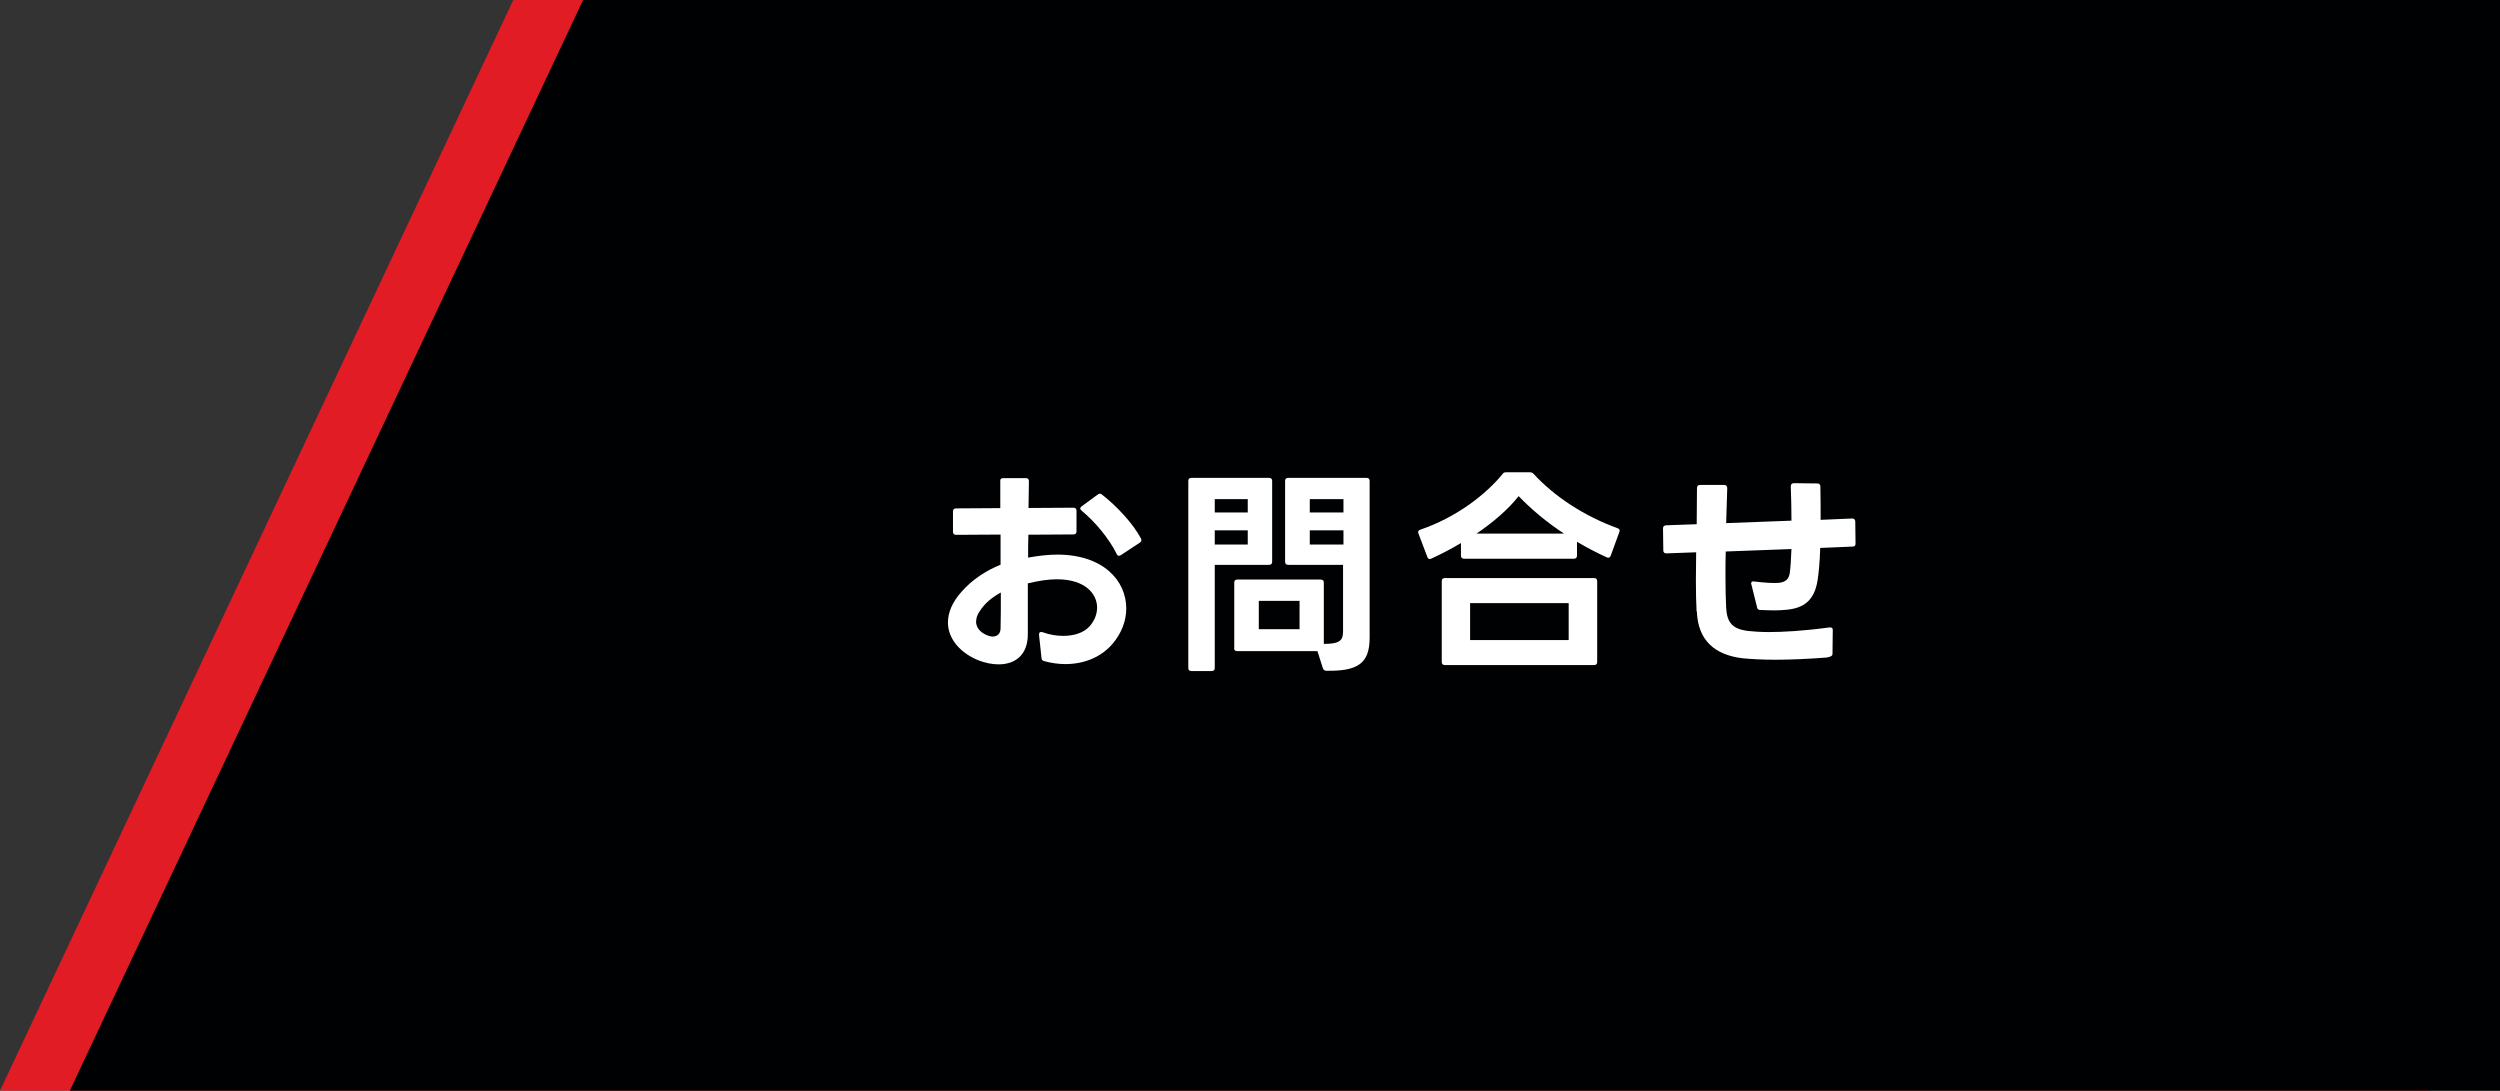 <?xml version="1.0" encoding="UTF-8"?><svg id="_レイヤー_2" xmlns="http://www.w3.org/2000/svg" viewBox="0 0 183.37 80"><rect x="0" y="0" width="183.37" height="80" fill="#333333" stroke="none"/><defs><style>.cls-1{fill:#fff;}.cls-2{fill:#e21c24;}.cls-3{fill:#000102;}</style></defs><g id="_レイヤー_1-2"><g><polygon class="cls-2" points="178.25 80 0 80 37.65 0 178.25 0 178.25 80"/><polygon class="cls-3" points="183.37 80 5.12 80 42.77 0 183.37 0 183.37 80"/></g><g><path class="cls-1" d="M76.39,48.24l-.18-1.68v-.03c0-.14,.1-.21,.26-.16,.51,.19,1.04,.27,1.52,.27,.78,0,1.47-.22,1.89-.66,.38-.4,.59-.91,.59-1.41,0-1.04-.9-2.08-2.95-2.08-.61,0-1.31,.1-2.13,.3v3.73c0,1.55-.96,2.21-2.14,2.21-.5,0-1.02-.11-1.54-.32-1.23-.51-2.18-1.52-2.18-2.75,0-.7,.29-1.47,1.01-2.27,.78-.88,1.75-1.52,2.85-1.97v-2.21l-3.27,.02c-.14,0-.22-.08-.22-.22v-1.5c0-.14,.08-.22,.22-.22l3.25-.02v-1.98c-.02-.14,.06-.22,.21-.22h1.67c.14,0,.22,.08,.22,.22l-.03,1.97,3.3-.02c.14,0,.22,.08,.22,.22v1.52c0,.14-.08,.22-.22,.22l-3.31,.02c-.02,.56-.02,1.12-.02,1.68,.78-.14,1.49-.22,2.14-.22,3.38,0,5.06,1.92,5.06,3.95,0,.9-.34,1.82-1.02,2.61-.88,1.02-2.16,1.47-3.44,1.47-.53,0-1.07-.08-1.57-.22-.13-.03-.18-.11-.19-.24Zm-4.8-2.67c0,.45,.3,.82,.8,1.02,.14,.06,.29,.1,.42,.1,.34,0,.58-.21,.58-.61,.02-.72,.02-1.63,.02-2.62-.62,.34-1.17,.77-1.54,1.36-.19,.26-.27,.51-.27,.75Zm7.65-8.28c0-.06,.03-.11,.11-.16l1.17-.86s.1-.06,.14-.06c.06,0,.11,.02,.16,.06,1.1,.86,2.27,2.11,2.87,3.23,.02,.05,.03,.1,.03,.13,0,.06-.05,.13-.13,.18l-1.38,.91s-.1,.05-.14,.05c-.06,0-.13-.05-.16-.13-.56-1.14-1.57-2.35-2.58-3.19-.06-.05-.1-.11-.1-.16Z"/><path class="cls-1" d="M88.88,49.22h-1.5c-.14,0-.22-.08-.22-.22v-13.73c0-.14,.08-.22,.22-.22h5.71c.14,0,.22,.08,.22,.22v5.94c0,.14-.08,.22-.22,.22h-3.99v7.57c0,.14-.08,.22-.22,.22Zm2.64-12.61h-2.42v.98h2.42v-.98Zm0,2.29h-2.42v1.04h2.42v-1.04Zm-.99,8.63v-4.8c0-.14,.08-.22,.22-.22h6.13c.14,0,.22,.08,.22,.22v4.5c1.18,0,1.41-.27,1.41-.9v-4.9h-4.03c-.14,0-.22-.08-.22-.22v-5.94c0-.14,.08-.22,.22-.22h5.76c.14,0,.22,.08,.22,.22v11.51c0,1.94-.94,2.45-3.17,2.42-.13,0-.21-.06-.26-.19l-.4-1.25h-5.89c-.14,0-.22-.08-.22-.22Zm4.79-3.46h-2.99v2.08h2.99v-2.08Zm3.22-7.46h-2.47v.98h2.47v-.98Zm0,2.29h-2.47v1.04h2.47v-1.04Z"/><path class="cls-1" d="M104.88,41.01c-.08,0-.14-.05-.18-.14l-.66-1.74s-.02-.06-.02-.1c0-.08,.05-.14,.16-.18,2.66-.91,4.8-2.58,6.03-4.08,.06-.1,.14-.13,.27-.13h1.71c.13,0,.21,.03,.29,.11,1.54,1.68,3.75,3.12,6.16,3.99,.14,.05,.19,.14,.14,.27l-.64,1.76c-.05,.13-.16,.18-.29,.11-.74-.34-1.47-.72-2.18-1.14v1.02c0,.14-.08,.22-.22,.22h-8.07c-.14,0-.22-.08-.22-.22v-.93c-.72,.43-1.47,.82-2.19,1.15-.03,.02-.08,.02-.11,.02Zm1.09,1.39h10.96c.14,0,.22,.08,.22,.22v5.94c0,.14-.08,.22-.22,.22h-10.96c-.14,0-.22-.08-.22-.22v-5.94c0-.14,.08-.22,.22-.22Zm9.09,4.55v-2.71h-7.23v2.71h7.23Zm-3.67-10.56c-.77,.98-1.87,1.92-3.09,2.75h6.42c-1.25-.82-2.38-1.76-3.33-2.75Z"/><path class="cls-1" d="M124.44,44.83c-.03-.58-.05-1.36-.05-2.26l.02-2.06-2.19,.08c-.14,0-.22-.08-.22-.22l-.02-1.6v-.03c0-.13,.08-.19,.21-.21l2.26-.08,.02-2.66c0-.14,.08-.22,.22-.22h1.78c.14,0,.22,.1,.22,.24-.03,.85-.05,1.73-.08,2.56l4.79-.18c0-.85-.02-1.71-.05-2.51,0-.16,.08-.24,.22-.24l1.73,.02c.14,0,.22,.08,.22,.22,.02,.77,.02,1.62,.02,2.45l2.32-.1c.14,0,.21,.08,.22,.22l.02,1.62c0,.14-.06,.22-.21,.22l-2.38,.1c-.03,.94-.1,1.79-.19,2.35-.24,1.55-1.06,2.06-2.24,2.18-.29,.03-.61,.05-.94,.05s-.66-.02-1.02-.03c-.14,0-.22-.06-.24-.19l-.42-1.68-.02-.06c0-.13,.08-.19,.22-.16,.83,.1,1.41,.13,1.81,.1,.54-.05,.74-.32,.8-.69,.06-.38,.1-1.02,.13-1.79l-4.82,.18c-.02,.62-.02,1.23-.02,1.78,0,.94,.02,1.74,.05,2.34,.06,1.1,.46,1.57,1.62,1.71,.32,.03,.82,.08,1.49,.08,1.06,0,2.54-.08,4.47-.34h.05c.13,0,.21,.08,.19,.21l-.02,1.74c0,.14-.16,.22-.45,.26-1.46,.11-2.71,.16-3.76,.16-.99,0-1.79-.05-2.4-.11-1.97-.24-3.25-1.25-3.34-3.43Z"/></g></g></svg>